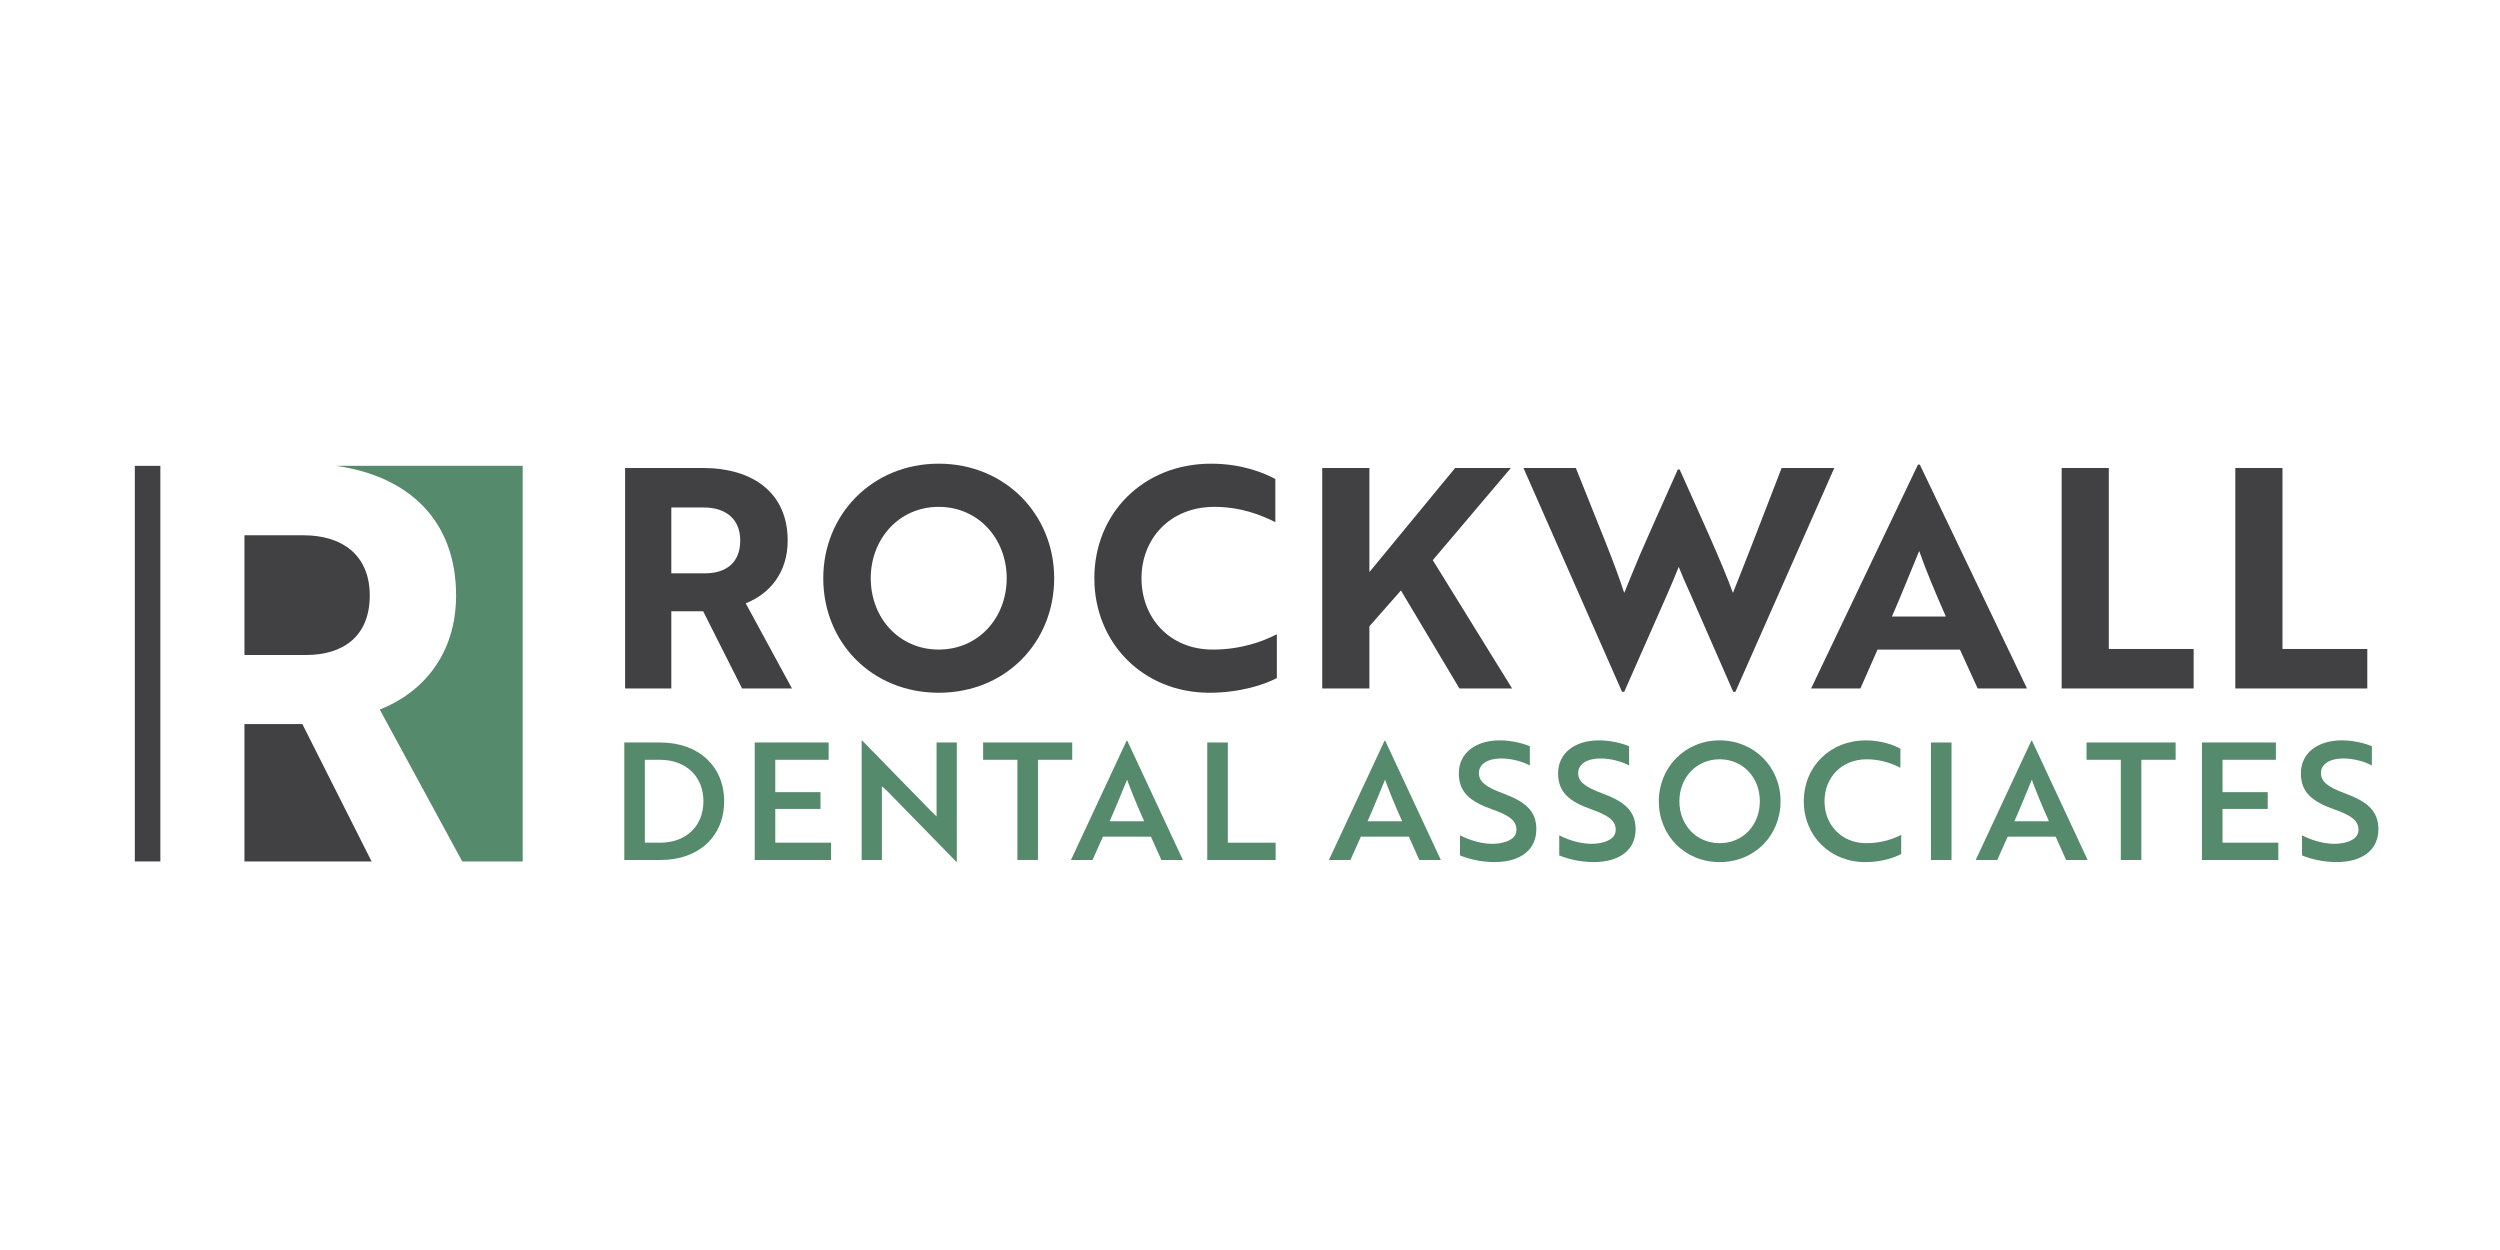 <svg xmlns="http://www.w3.org/2000/svg" id="Layer_1" width="3in" height="1.5in" viewBox="0 0 216 108"><defs><style>.cls-1{fill:#414042;}.cls-2{fill:#558a6c;}</style></defs><path class="cls-1" d="m60.701,40.433c4.419,0,7.355,2.196,7.355,6.271,0,2.778-1.561,4.604-3.625,5.424l3.995,7.355h-4.312l-3.36-6.667h-2.752v6.667h-3.995v-19.05h6.694Zm-2.699,3.413v5.689h2.911c1.799,0,3.043-.9,3.043-2.832,0-1.905-1.297-2.857-3.149-2.857h-2.805Z"></path><path class="cls-1" d="m81.105,40.062c5.742,0,9.976,4.393,9.976,9.896,0,5.557-4.207,9.896-9.976,9.896s-9.975-4.339-9.975-9.896c0-5.477,4.207-9.896,9.975-9.896Zm0,16.061c3.44,0,5.874-2.751,5.874-6.165,0-3.387-2.434-6.165-5.874-6.165s-5.873,2.778-5.873,6.165c0,3.414,2.434,6.165,5.873,6.165Z"></path><path class="cls-1" d="m110.189,45.116c-1.139-.582-2.938-1.323-5.266-1.323-3.863,0-6.297,2.778-6.297,6.165,0,3.414,2.407,6.165,6.164,6.165,2.461,0,4.34-.714,5.53-1.323v3.784c-.979.529-3.148,1.27-5.821,1.27-5.741,0-9.948-4.313-9.948-9.896s4.207-9.896,10.081-9.896c2.672,0,4.577.794,5.557,1.323v3.73Z"></path><path class="cls-1" d="m118.316,49.429l7.408-8.996h4.815l-6.747,7.964,6.853,11.086h-4.551l-5.054-8.467-2.725,3.096v5.371h-4.075v-19.05h4.075v8.996Z"></path><path class="cls-1" d="m136.152,40.433l2.593,6.482c.635,1.587,1.19,3.096,1.588,4.313.291-.688.873-2.17,1.376-3.334l1.058-2.408,2.196-4.921h.159c1.614,3.625,3.625,7.964,4.604,10.663.688-1.693,3.096-7.885,4.207-10.795h4.551l-8.546,19.341h-.186l-3.73-8.52c-.344-.741-.688-1.535-.979-2.275-.292.741-.636,1.534-.953,2.275l-3.757,8.52h-.186l-8.52-19.341h4.524Z"></path><path class="cls-1" d="m165.712,40.142h.159l9.261,19.341h-4.26l-1.535-3.36h-7.117l-1.481,3.36h-4.26l9.233-19.341Zm2.408,13.124c-.873-1.984-1.72-3.995-2.302-5.662-.556,1.323-1.562,3.863-2.355,5.662h4.657Z"></path><path class="cls-1" d="m178.126,59.483v-19.05h4.075v15.637h7.329v3.413h-11.404Z"></path><path class="cls-1" d="m193.131,59.483v-19.05h4.075v15.637h7.329v3.413h-11.404Z"></path><path class="cls-2" d="m53.939,74.302v-10.151h3.087c3.356,0,5.541,2.073,5.541,5.076s-2.157,5.076-5.498,5.076h-3.13Zm1.776-8.657v7.162h1.339c2.271,0,3.723-1.48,3.723-3.581,0-2.087-1.452-3.581-3.765-3.581h-1.297Z"></path><path class="cls-2" d="m65.208,74.302v-10.151h6.387v1.495h-4.61v2.792h3.905v1.452h-3.905v2.918h4.821v1.495h-6.598Z"></path><path class="cls-2" d="m82.624,74.457l-5.936-6.077c-.155-.141-.324-.311-.493-.451v6.373h-1.748v-10.307h.056l5.922,6.063.493.479v-6.387h1.749v10.307h-.043Z"></path><path class="cls-2" d="m89.679,65.645v8.657h-1.776v-8.657h-2.961v-1.495h7.698v1.495h-2.961Z"></path><path class="cls-2" d="m97.338,63.995h.057l4.808,10.307h-1.861l-.902-2.016h-4.146l-.902,2.016h-1.86l4.808-10.307Zm1.522,6.965c-.578-1.297-1.058-2.439-1.48-3.596-.437,1.058-.959,2.355-1.509,3.596h2.989Z"></path><path class="cls-2" d="m104.308,74.302v-10.151h1.776v8.657h4.131v1.495h-5.907Z"></path><path class="cls-2" d="m119.624,63.995h.057l4.808,10.307h-1.861l-.902-2.016h-4.146l-.902,2.016h-1.86l4.808-10.307Zm1.522,6.965c-.578-1.297-1.058-2.439-1.48-3.596-.437,1.058-.959,2.355-1.509,3.596h2.989Z"></path><path class="cls-2" d="m126.142,73.907v-1.734c.72.367,1.692.705,2.707.733.367,0,.72-.028,1.016-.113.719-.169,1.156-.536,1.156-1.085,0-.804-.578-1.241-2.129-1.791-1.861-.663-2.849-1.452-2.849-3.102,0-1.776,1.48-2.848,3.539-2.848,1.015,0,1.988.253,2.595.507v1.664c-.578-.324-1.552-.606-2.468-.606-1.156,0-1.932.479-1.932,1.255,0,.719.536,1.198,2.087,1.762,1.861.691,2.876,1.48,2.876,3.088,0,1.776-1.354,2.848-3.623,2.848-1.171,0-2.271-.282-2.976-.578Z"></path><path class="cls-2" d="m134.718,73.907v-1.734c.72.367,1.692.705,2.707.733.367,0,.72-.028,1.016-.113.719-.169,1.156-.536,1.156-1.085,0-.804-.578-1.241-2.129-1.791-1.861-.663-2.849-1.452-2.849-3.102,0-1.776,1.48-2.848,3.539-2.848,1.015,0,1.988.253,2.595.507v1.664c-.578-.324-1.552-.606-2.468-.606-1.156,0-1.932.479-1.932,1.255,0,.719.536,1.198,2.087,1.762,1.861.691,2.876,1.48,2.876,3.088,0,1.776-1.354,2.848-3.623,2.848-1.171,0-2.271-.282-2.976-.578Z"></path><path class="cls-2" d="m148.581,63.968c2.975,0,5.259,2.298,5.259,5.259s-2.241,5.259-5.259,5.259-5.259-2.298-5.259-5.259c0-2.918,2.256-5.259,5.259-5.259Zm0,8.882c2.016,0,3.469-1.565,3.469-3.624,0-2.044-1.453-3.624-3.469-3.624s-3.482,1.579-3.482,3.624c0,2.059,1.466,3.624,3.482,3.624Z"></path><path class="cls-2" d="m164.194,66.336c-.635-.325-1.636-.733-2.904-.733-2.186,0-3.652,1.579-3.652,3.624s1.467,3.624,3.609,3.624c1.354,0,2.383-.395,3.018-.719v1.65c-.423.24-1.579.705-3.088.705-3.06,0-5.329-2.256-5.329-5.259s2.27-5.259,5.371-5.259c1.467,0,2.553.479,2.976.719v1.65Z"></path><path class="cls-2" d="m166.835,74.302v-10.151h1.776v10.151h-1.776Z"></path><path class="cls-2" d="m175.508,63.995h.057l4.808,10.307h-1.861l-.902-2.016h-4.146l-.902,2.016h-1.86l4.808-10.307Zm1.522,6.965c-.578-1.297-1.058-2.439-1.48-3.596-.437,1.058-.959,2.355-1.509,3.596h2.989Z"></path><path class="cls-2" d="m185.014,65.645v8.657h-1.776v-8.657h-2.961v-1.495h7.698v1.495h-2.961Z"></path><path class="cls-2" d="m190.249,74.302v-10.151h6.387v1.495h-4.61v2.792h3.905v1.452h-3.905v2.918h4.821v1.495h-6.598Z"></path><path class="cls-2" d="m198.895,73.907v-1.734c.72.367,1.692.705,2.707.733.367,0,.72-.028,1.016-.113.719-.169,1.156-.536,1.156-1.085,0-.804-.578-1.241-2.129-1.791-1.861-.663-2.849-1.452-2.849-3.102,0-1.776,1.48-2.848,3.539-2.848,1.016,0,1.988.253,2.594.507v1.664c-.577-.324-1.551-.606-2.467-.606-1.156,0-1.932.479-1.932,1.255,0,.719.536,1.198,2.087,1.762,1.86.691,2.876,1.48,2.876,3.088,0,1.776-1.354,2.848-3.623,2.848-1.171,0-2.271-.282-2.976-.578Z"></path><path class="cls-1" d="m26.221,46.248h-5.101v10.346h5.293c3.272,0,5.534-1.636,5.534-5.149,0-3.465-2.358-5.197-5.726-5.197Z"></path><polygon class="cls-1" points="21.12 62.561 21.12 74.429 32.106 74.429 26.125 62.561 21.12 62.561"></polygon><path class="cls-2" d="m29.049,40.248c6.325.903,10.357,4.76,10.357,11.197,0,5.053-2.839,8.373-6.592,9.864l7.126,13.12h5.221v-34.181h-16.112Z"></path><rect class="cls-1" x="11.648" y="40.248" width="2.207" height="34.181"></rect></svg>
